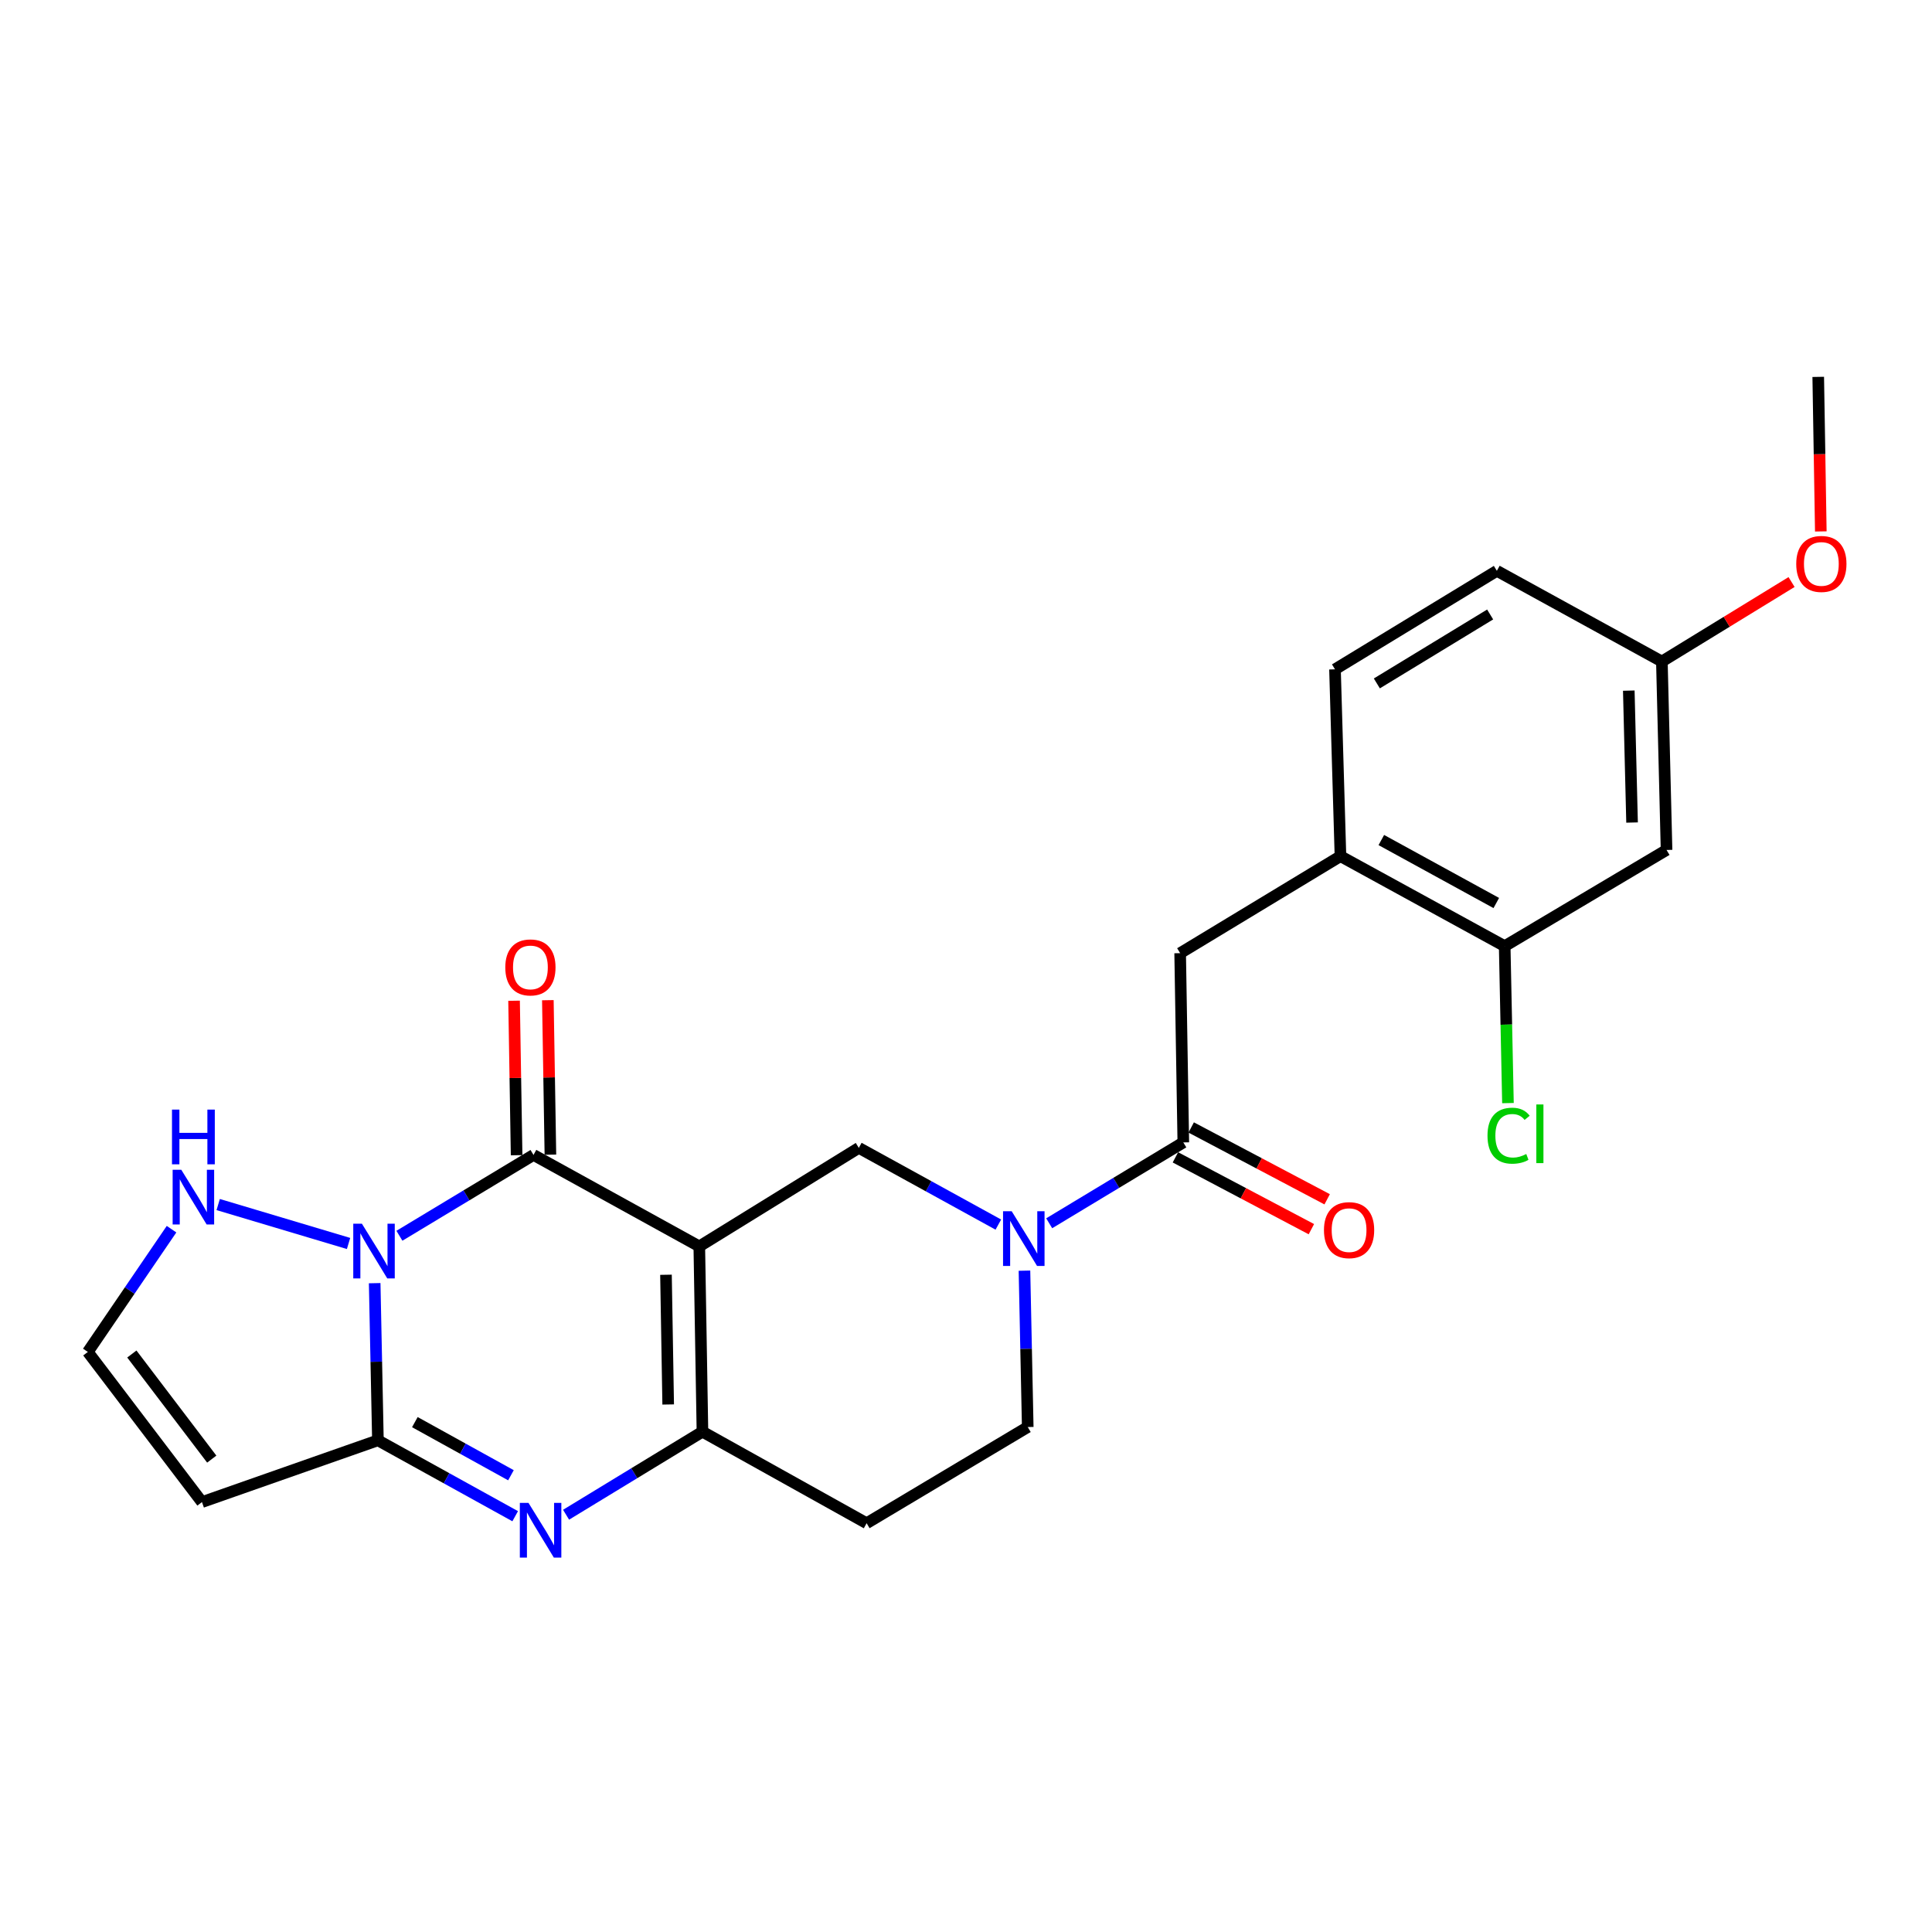 <?xml version='1.0' encoding='iso-8859-1'?>
<svg version='1.1' baseProfile='full'
              xmlns='http://www.w3.org/2000/svg'
                      xmlns:rdkit='http://www.rdkit.org/xml'
                      xmlns:xlink='http://www.w3.org/1999/xlink'
                  xml:space='preserve'
width='1000px' height='1000px' viewBox='0 0 1000 1000'>
<!-- END OF HEADER -->
<rect style='opacity:1.0;fill:#FFFFFF;stroke:none' width='1000' height='1000' x='0' y='0'> </rect>
<path class='bond-1' d='M 361.955,645.129 L 276.143,597.792' style='fill:none;fill-rule:evenodd;stroke:#000000;stroke-width:6px;stroke-linecap:butt;stroke-linejoin:miter;stroke-opacity:1' />
<path class='bond-4' d='M 361.955,645.129 L 363.587,741.047' style='fill:none;fill-rule:evenodd;stroke:#000000;stroke-width:6px;stroke-linecap:butt;stroke-linejoin:miter;stroke-opacity:1' />
<path class='bond-4' d='M 344.709,659.814 L 345.852,726.957' style='fill:none;fill-rule:evenodd;stroke:#000000;stroke-width:6px;stroke-linecap:butt;stroke-linejoin:miter;stroke-opacity:1' />
<path class='bond-6' d='M 361.955,645.129 L 444.52,594.138' style='fill:none;fill-rule:evenodd;stroke:#000000;stroke-width:6px;stroke-linecap:butt;stroke-linejoin:miter;stroke-opacity:1' />
<path class='bond-0' d='M 206.738,639.631 L 241.441,618.711' style='fill:none;fill-rule:evenodd;stroke:#0000FF;stroke-width:6px;stroke-linecap:butt;stroke-linejoin:miter;stroke-opacity:1' />
<path class='bond-0' d='M 241.441,618.711 L 276.143,597.792' style='fill:none;fill-rule:evenodd;stroke:#000000;stroke-width:6px;stroke-linecap:butt;stroke-linejoin:miter;stroke-opacity:1' />
<path class='bond-9' d='M 180.409,643.622 L 112.935,623.471' style='fill:none;fill-rule:evenodd;stroke:#0000FF;stroke-width:6px;stroke-linecap:butt;stroke-linejoin:miter;stroke-opacity:1' />
<path class='bond-26' d='M 193.931,664.167 L 194.77,704.837' style='fill:none;fill-rule:evenodd;stroke:#0000FF;stroke-width:6px;stroke-linecap:butt;stroke-linejoin:miter;stroke-opacity:1' />
<path class='bond-26' d='M 194.77,704.837 L 195.609,745.507' style='fill:none;fill-rule:evenodd;stroke:#000000;stroke-width:6px;stroke-linecap:butt;stroke-linejoin:miter;stroke-opacity:1' />
<path class='bond-16' d='M 284.889,597.647 L 284.229,557.671' style='fill:none;fill-rule:evenodd;stroke:#000000;stroke-width:6px;stroke-linecap:butt;stroke-linejoin:miter;stroke-opacity:1' />
<path class='bond-16' d='M 284.229,557.671 L 283.569,517.694' style='fill:none;fill-rule:evenodd;stroke:#FF0000;stroke-width:6px;stroke-linecap:butt;stroke-linejoin:miter;stroke-opacity:1' />
<path class='bond-16' d='M 267.398,597.936 L 266.738,557.959' style='fill:none;fill-rule:evenodd;stroke:#000000;stroke-width:6px;stroke-linecap:butt;stroke-linejoin:miter;stroke-opacity:1' />
<path class='bond-16' d='M 266.738,557.959 L 266.079,517.982' style='fill:none;fill-rule:evenodd;stroke:#FF0000;stroke-width:6px;stroke-linecap:butt;stroke-linejoin:miter;stroke-opacity:1' />
<path class='bond-2' d='M 195.609,745.507 L 231.136,765.148' style='fill:none;fill-rule:evenodd;stroke:#000000;stroke-width:6px;stroke-linecap:butt;stroke-linejoin:miter;stroke-opacity:1' />
<path class='bond-2' d='M 231.136,765.148 L 266.662,784.789' style='fill:none;fill-rule:evenodd;stroke:#0000FF;stroke-width:6px;stroke-linecap:butt;stroke-linejoin:miter;stroke-opacity:1' />
<path class='bond-2' d='M 214.731,736.091 L 239.599,749.84' style='fill:none;fill-rule:evenodd;stroke:#000000;stroke-width:6px;stroke-linecap:butt;stroke-linejoin:miter;stroke-opacity:1' />
<path class='bond-2' d='M 239.599,749.84 L 264.468,763.588' style='fill:none;fill-rule:evenodd;stroke:#0000FF;stroke-width:6px;stroke-linecap:butt;stroke-linejoin:miter;stroke-opacity:1' />
<path class='bond-8' d='M 195.609,745.507 L 104.541,777.48' style='fill:none;fill-rule:evenodd;stroke:#000000;stroke-width:6px;stroke-linecap:butt;stroke-linejoin:miter;stroke-opacity:1' />
<path class='bond-3' d='M 292.999,784.025 L 328.293,762.536' style='fill:none;fill-rule:evenodd;stroke:#0000FF;stroke-width:6px;stroke-linecap:butt;stroke-linejoin:miter;stroke-opacity:1' />
<path class='bond-3' d='M 328.293,762.536 L 363.587,741.047' style='fill:none;fill-rule:evenodd;stroke:#000000;stroke-width:6px;stroke-linecap:butt;stroke-linejoin:miter;stroke-opacity:1' />
<path class='bond-12' d='M 363.587,741.047 L 448.562,788.422' style='fill:none;fill-rule:evenodd;stroke:#000000;stroke-width:6px;stroke-linecap:butt;stroke-linejoin:miter;stroke-opacity:1' />
<path class='bond-5' d='M 516.737,633.85 L 480.628,613.994' style='fill:none;fill-rule:evenodd;stroke:#0000FF;stroke-width:6px;stroke-linecap:butt;stroke-linejoin:miter;stroke-opacity:1' />
<path class='bond-5' d='M 480.628,613.994 L 444.52,594.138' style='fill:none;fill-rule:evenodd;stroke:#000000;stroke-width:6px;stroke-linecap:butt;stroke-linejoin:miter;stroke-opacity:1' />
<path class='bond-7' d='M 543.063,633.166 L 577.771,612.238' style='fill:none;fill-rule:evenodd;stroke:#0000FF;stroke-width:6px;stroke-linecap:butt;stroke-linejoin:miter;stroke-opacity:1' />
<path class='bond-7' d='M 577.771,612.238 L 612.478,591.31' style='fill:none;fill-rule:evenodd;stroke:#000000;stroke-width:6px;stroke-linecap:butt;stroke-linejoin:miter;stroke-opacity:1' />
<path class='bond-17' d='M 530.26,657.695 L 531.107,698.166' style='fill:none;fill-rule:evenodd;stroke:#0000FF;stroke-width:6px;stroke-linecap:butt;stroke-linejoin:miter;stroke-opacity:1' />
<path class='bond-17' d='M 531.107,698.166 L 531.954,738.636' style='fill:none;fill-rule:evenodd;stroke:#000000;stroke-width:6px;stroke-linecap:butt;stroke-linejoin:miter;stroke-opacity:1' />
<path class='bond-10' d='M 612.478,591.31 L 610.845,493.361' style='fill:none;fill-rule:evenodd;stroke:#000000;stroke-width:6px;stroke-linecap:butt;stroke-linejoin:miter;stroke-opacity:1' />
<path class='bond-18' d='M 608.393,599.043 L 643.58,617.631' style='fill:none;fill-rule:evenodd;stroke:#000000;stroke-width:6px;stroke-linecap:butt;stroke-linejoin:miter;stroke-opacity:1' />
<path class='bond-18' d='M 643.58,617.631 L 678.768,636.22' style='fill:none;fill-rule:evenodd;stroke:#FF0000;stroke-width:6px;stroke-linecap:butt;stroke-linejoin:miter;stroke-opacity:1' />
<path class='bond-18' d='M 616.563,583.576 L 651.751,602.164' style='fill:none;fill-rule:evenodd;stroke:#000000;stroke-width:6px;stroke-linecap:butt;stroke-linejoin:miter;stroke-opacity:1' />
<path class='bond-18' d='M 651.751,602.164 L 686.939,620.753' style='fill:none;fill-rule:evenodd;stroke:#FF0000;stroke-width:6px;stroke-linecap:butt;stroke-linejoin:miter;stroke-opacity:1' />
<path class='bond-27' d='M 104.541,777.48 L 45.455,699.764' style='fill:none;fill-rule:evenodd;stroke:#000000;stroke-width:6px;stroke-linecap:butt;stroke-linejoin:miter;stroke-opacity:1' />
<path class='bond-27' d='M 109.603,755.235 L 68.243,700.834' style='fill:none;fill-rule:evenodd;stroke:#000000;stroke-width:6px;stroke-linecap:butt;stroke-linejoin:miter;stroke-opacity:1' />
<path class='bond-13' d='M 88.789,636.223 L 67.122,667.993' style='fill:none;fill-rule:evenodd;stroke:#0000FF;stroke-width:6px;stroke-linecap:butt;stroke-linejoin:miter;stroke-opacity:1' />
<path class='bond-13' d='M 67.122,667.993 L 45.455,699.764' style='fill:none;fill-rule:evenodd;stroke:#000000;stroke-width:6px;stroke-linecap:butt;stroke-linejoin:miter;stroke-opacity:1' />
<path class='bond-11' d='M 610.845,493.361 L 693.819,443.157' style='fill:none;fill-rule:evenodd;stroke:#000000;stroke-width:6px;stroke-linecap:butt;stroke-linejoin:miter;stroke-opacity:1' />
<path class='bond-14' d='M 693.819,443.157 L 778.823,489.726' style='fill:none;fill-rule:evenodd;stroke:#000000;stroke-width:6px;stroke-linecap:butt;stroke-linejoin:miter;stroke-opacity:1' />
<path class='bond-14' d='M 714.974,434.801 L 774.477,467.399' style='fill:none;fill-rule:evenodd;stroke:#000000;stroke-width:6px;stroke-linecap:butt;stroke-linejoin:miter;stroke-opacity:1' />
<path class='bond-19' d='M 693.819,443.157 L 690.991,346.442' style='fill:none;fill-rule:evenodd;stroke:#000000;stroke-width:6px;stroke-linecap:butt;stroke-linejoin:miter;stroke-opacity:1' />
<path class='bond-25' d='M 448.562,788.422 L 531.954,738.636' style='fill:none;fill-rule:evenodd;stroke:#000000;stroke-width:6px;stroke-linecap:butt;stroke-linejoin:miter;stroke-opacity:1' />
<path class='bond-15' d='M 778.823,489.726 L 862.603,439.94' style='fill:none;fill-rule:evenodd;stroke:#000000;stroke-width:6px;stroke-linecap:butt;stroke-linejoin:miter;stroke-opacity:1' />
<path class='bond-21' d='M 778.823,489.726 L 779.669,530.343' style='fill:none;fill-rule:evenodd;stroke:#000000;stroke-width:6px;stroke-linecap:butt;stroke-linejoin:miter;stroke-opacity:1' />
<path class='bond-21' d='M 779.669,530.343 L 780.514,570.96' style='fill:none;fill-rule:evenodd;stroke:#00CC00;stroke-width:6px;stroke-linecap:butt;stroke-linejoin:miter;stroke-opacity:1' />
<path class='bond-28' d='M 862.603,439.94 L 860.183,342.399' style='fill:none;fill-rule:evenodd;stroke:#000000;stroke-width:6px;stroke-linecap:butt;stroke-linejoin:miter;stroke-opacity:1' />
<path class='bond-28' d='M 844.753,425.743 L 843.059,357.464' style='fill:none;fill-rule:evenodd;stroke:#000000;stroke-width:6px;stroke-linecap:butt;stroke-linejoin:miter;stroke-opacity:1' />
<path class='bond-22' d='M 690.991,346.442 L 774.771,295.461' style='fill:none;fill-rule:evenodd;stroke:#000000;stroke-width:6px;stroke-linecap:butt;stroke-linejoin:miter;stroke-opacity:1' />
<path class='bond-22' d='M 712.651,353.738 L 771.297,318.051' style='fill:none;fill-rule:evenodd;stroke:#000000;stroke-width:6px;stroke-linecap:butt;stroke-linejoin:miter;stroke-opacity:1' />
<path class='bond-20' d='M 860.183,342.399 L 774.771,295.461' style='fill:none;fill-rule:evenodd;stroke:#000000;stroke-width:6px;stroke-linecap:butt;stroke-linejoin:miter;stroke-opacity:1' />
<path class='bond-23' d='M 860.183,342.399 L 893.746,321.829' style='fill:none;fill-rule:evenodd;stroke:#000000;stroke-width:6px;stroke-linecap:butt;stroke-linejoin:miter;stroke-opacity:1' />
<path class='bond-23' d='M 893.746,321.829 L 927.309,301.258' style='fill:none;fill-rule:evenodd;stroke:#FF0000;stroke-width:6px;stroke-linecap:butt;stroke-linejoin:miter;stroke-opacity:1' />
<path class='bond-24' d='M 942.45,275.068 L 941.783,235.07' style='fill:none;fill-rule:evenodd;stroke:#FF0000;stroke-width:6px;stroke-linecap:butt;stroke-linejoin:miter;stroke-opacity:1' />
<path class='bond-24' d='M 941.783,235.07 L 941.116,195.072' style='fill:none;fill-rule:evenodd;stroke:#000000;stroke-width:6px;stroke-linecap:butt;stroke-linejoin:miter;stroke-opacity:1' />
<path  class='atom-1' d='M 187.328 633.398
L 196.608 648.398
Q 197.528 649.878, 199.008 652.558
Q 200.488 655.238, 200.568 655.398
L 200.568 633.398
L 204.328 633.398
L 204.328 661.718
L 200.448 661.718
L 190.488 645.318
Q 189.328 643.398, 188.088 641.198
Q 186.888 638.998, 186.528 638.318
L 186.528 661.718
L 182.848 661.718
L 182.848 633.398
L 187.328 633.398
' fill='#0000FF'/>
<path  class='atom-4' d='M 273.547 777.897
L 282.827 792.897
Q 283.747 794.377, 285.227 797.057
Q 286.707 799.737, 286.787 799.897
L 286.787 777.897
L 290.547 777.897
L 290.547 806.217
L 286.667 806.217
L 276.707 789.817
Q 275.547 787.897, 274.307 785.697
Q 273.107 783.497, 272.747 782.817
L 272.747 806.217
L 269.067 806.217
L 269.067 777.897
L 273.547 777.897
' fill='#0000FF'/>
<path  class='atom-6' d='M 523.653 626.936
L 532.933 641.936
Q 533.853 643.416, 535.333 646.096
Q 536.813 648.776, 536.893 648.936
L 536.893 626.936
L 540.653 626.936
L 540.653 655.256
L 536.773 655.256
L 526.813 638.856
Q 525.653 636.936, 524.413 634.736
Q 523.213 632.536, 522.853 631.856
L 522.853 655.256
L 519.173 655.256
L 519.173 626.936
L 523.653 626.936
' fill='#0000FF'/>
<path  class='atom-10' d='M 93.84 605.478
L 103.12 620.478
Q 104.04 621.958, 105.52 624.638
Q 107 627.318, 107.08 627.478
L 107.08 605.478
L 110.84 605.478
L 110.84 633.798
L 106.96 633.798
L 97 617.398
Q 95.84 615.478, 94.6 613.278
Q 93.4 611.078, 93.04 610.398
L 93.04 633.798
L 89.36 633.798
L 89.36 605.478
L 93.84 605.478
' fill='#0000FF'/>
<path  class='atom-10' d='M 89.02 574.326
L 92.86 574.326
L 92.86 586.366
L 107.34 586.366
L 107.34 574.326
L 111.18 574.326
L 111.18 602.646
L 107.34 602.646
L 107.34 589.566
L 92.86 589.566
L 92.86 602.646
L 89.02 602.646
L 89.02 574.326
' fill='#0000FF'/>
<path  class='atom-17' d='M 261.54 500.729
Q 261.54 493.929, 264.9 490.129
Q 268.26 486.329, 274.54 486.329
Q 280.82 486.329, 284.18 490.129
Q 287.54 493.929, 287.54 500.729
Q 287.54 507.609, 284.14 511.529
Q 280.74 515.409, 274.54 515.409
Q 268.3 515.409, 264.9 511.529
Q 261.54 507.649, 261.54 500.729
M 274.54 512.209
Q 278.86 512.209, 281.18 509.329
Q 283.54 506.409, 283.54 500.729
Q 283.54 495.169, 281.18 492.369
Q 278.86 489.529, 274.54 489.529
Q 270.22 489.529, 267.86 492.329
Q 265.54 495.129, 265.54 500.729
Q 265.54 506.449, 267.86 509.329
Q 270.22 512.209, 274.54 512.209
' fill='#FF0000'/>
<path  class='atom-19' d='M 685.279 636.715
Q 685.279 629.915, 688.639 626.115
Q 691.999 622.315, 698.279 622.315
Q 704.559 622.315, 707.919 626.115
Q 711.279 629.915, 711.279 636.715
Q 711.279 643.595, 707.879 647.515
Q 704.479 651.395, 698.279 651.395
Q 692.039 651.395, 688.639 647.515
Q 685.279 643.635, 685.279 636.715
M 698.279 648.195
Q 702.599 648.195, 704.919 645.315
Q 707.279 642.395, 707.279 636.715
Q 707.279 631.155, 704.919 628.355
Q 702.599 625.515, 698.279 625.515
Q 693.959 625.515, 691.599 628.315
Q 689.279 631.115, 689.279 636.715
Q 689.279 642.435, 691.599 645.315
Q 693.959 648.195, 698.279 648.195
' fill='#FF0000'/>
<path  class='atom-22' d='M 769.925 587.829
Q 769.925 580.789, 773.205 577.109
Q 776.525 573.389, 782.805 573.389
Q 788.645 573.389, 791.765 577.509
L 789.125 579.669
Q 786.845 576.669, 782.805 576.669
Q 778.525 576.669, 776.245 579.549
Q 774.005 582.389, 774.005 587.829
Q 774.005 593.429, 776.325 596.309
Q 778.685 599.189, 783.245 599.189
Q 786.365 599.189, 790.005 597.309
L 791.125 600.309
Q 789.645 601.269, 787.405 601.829
Q 785.165 602.389, 782.685 602.389
Q 776.525 602.389, 773.205 598.629
Q 769.925 594.869, 769.925 587.829
' fill='#00CC00'/>
<path  class='atom-22' d='M 795.205 571.669
L 798.885 571.669
L 798.885 602.029
L 795.205 602.029
L 795.205 571.669
' fill='#00CC00'/>
<path  class='atom-24' d='M 929.729 291.887
Q 929.729 285.087, 933.089 281.287
Q 936.449 277.487, 942.729 277.487
Q 949.009 277.487, 952.369 281.287
Q 955.729 285.087, 955.729 291.887
Q 955.729 298.767, 952.329 302.687
Q 948.929 306.567, 942.729 306.567
Q 936.489 306.567, 933.089 302.687
Q 929.729 298.807, 929.729 291.887
M 942.729 303.367
Q 947.049 303.367, 949.369 300.487
Q 951.729 297.567, 951.729 291.887
Q 951.729 286.327, 949.369 283.527
Q 947.049 280.687, 942.729 280.687
Q 938.409 280.687, 936.049 283.487
Q 933.729 286.287, 933.729 291.887
Q 933.729 297.607, 936.049 300.487
Q 938.409 303.367, 942.729 303.367
' fill='#FF0000'/>
</svg>
